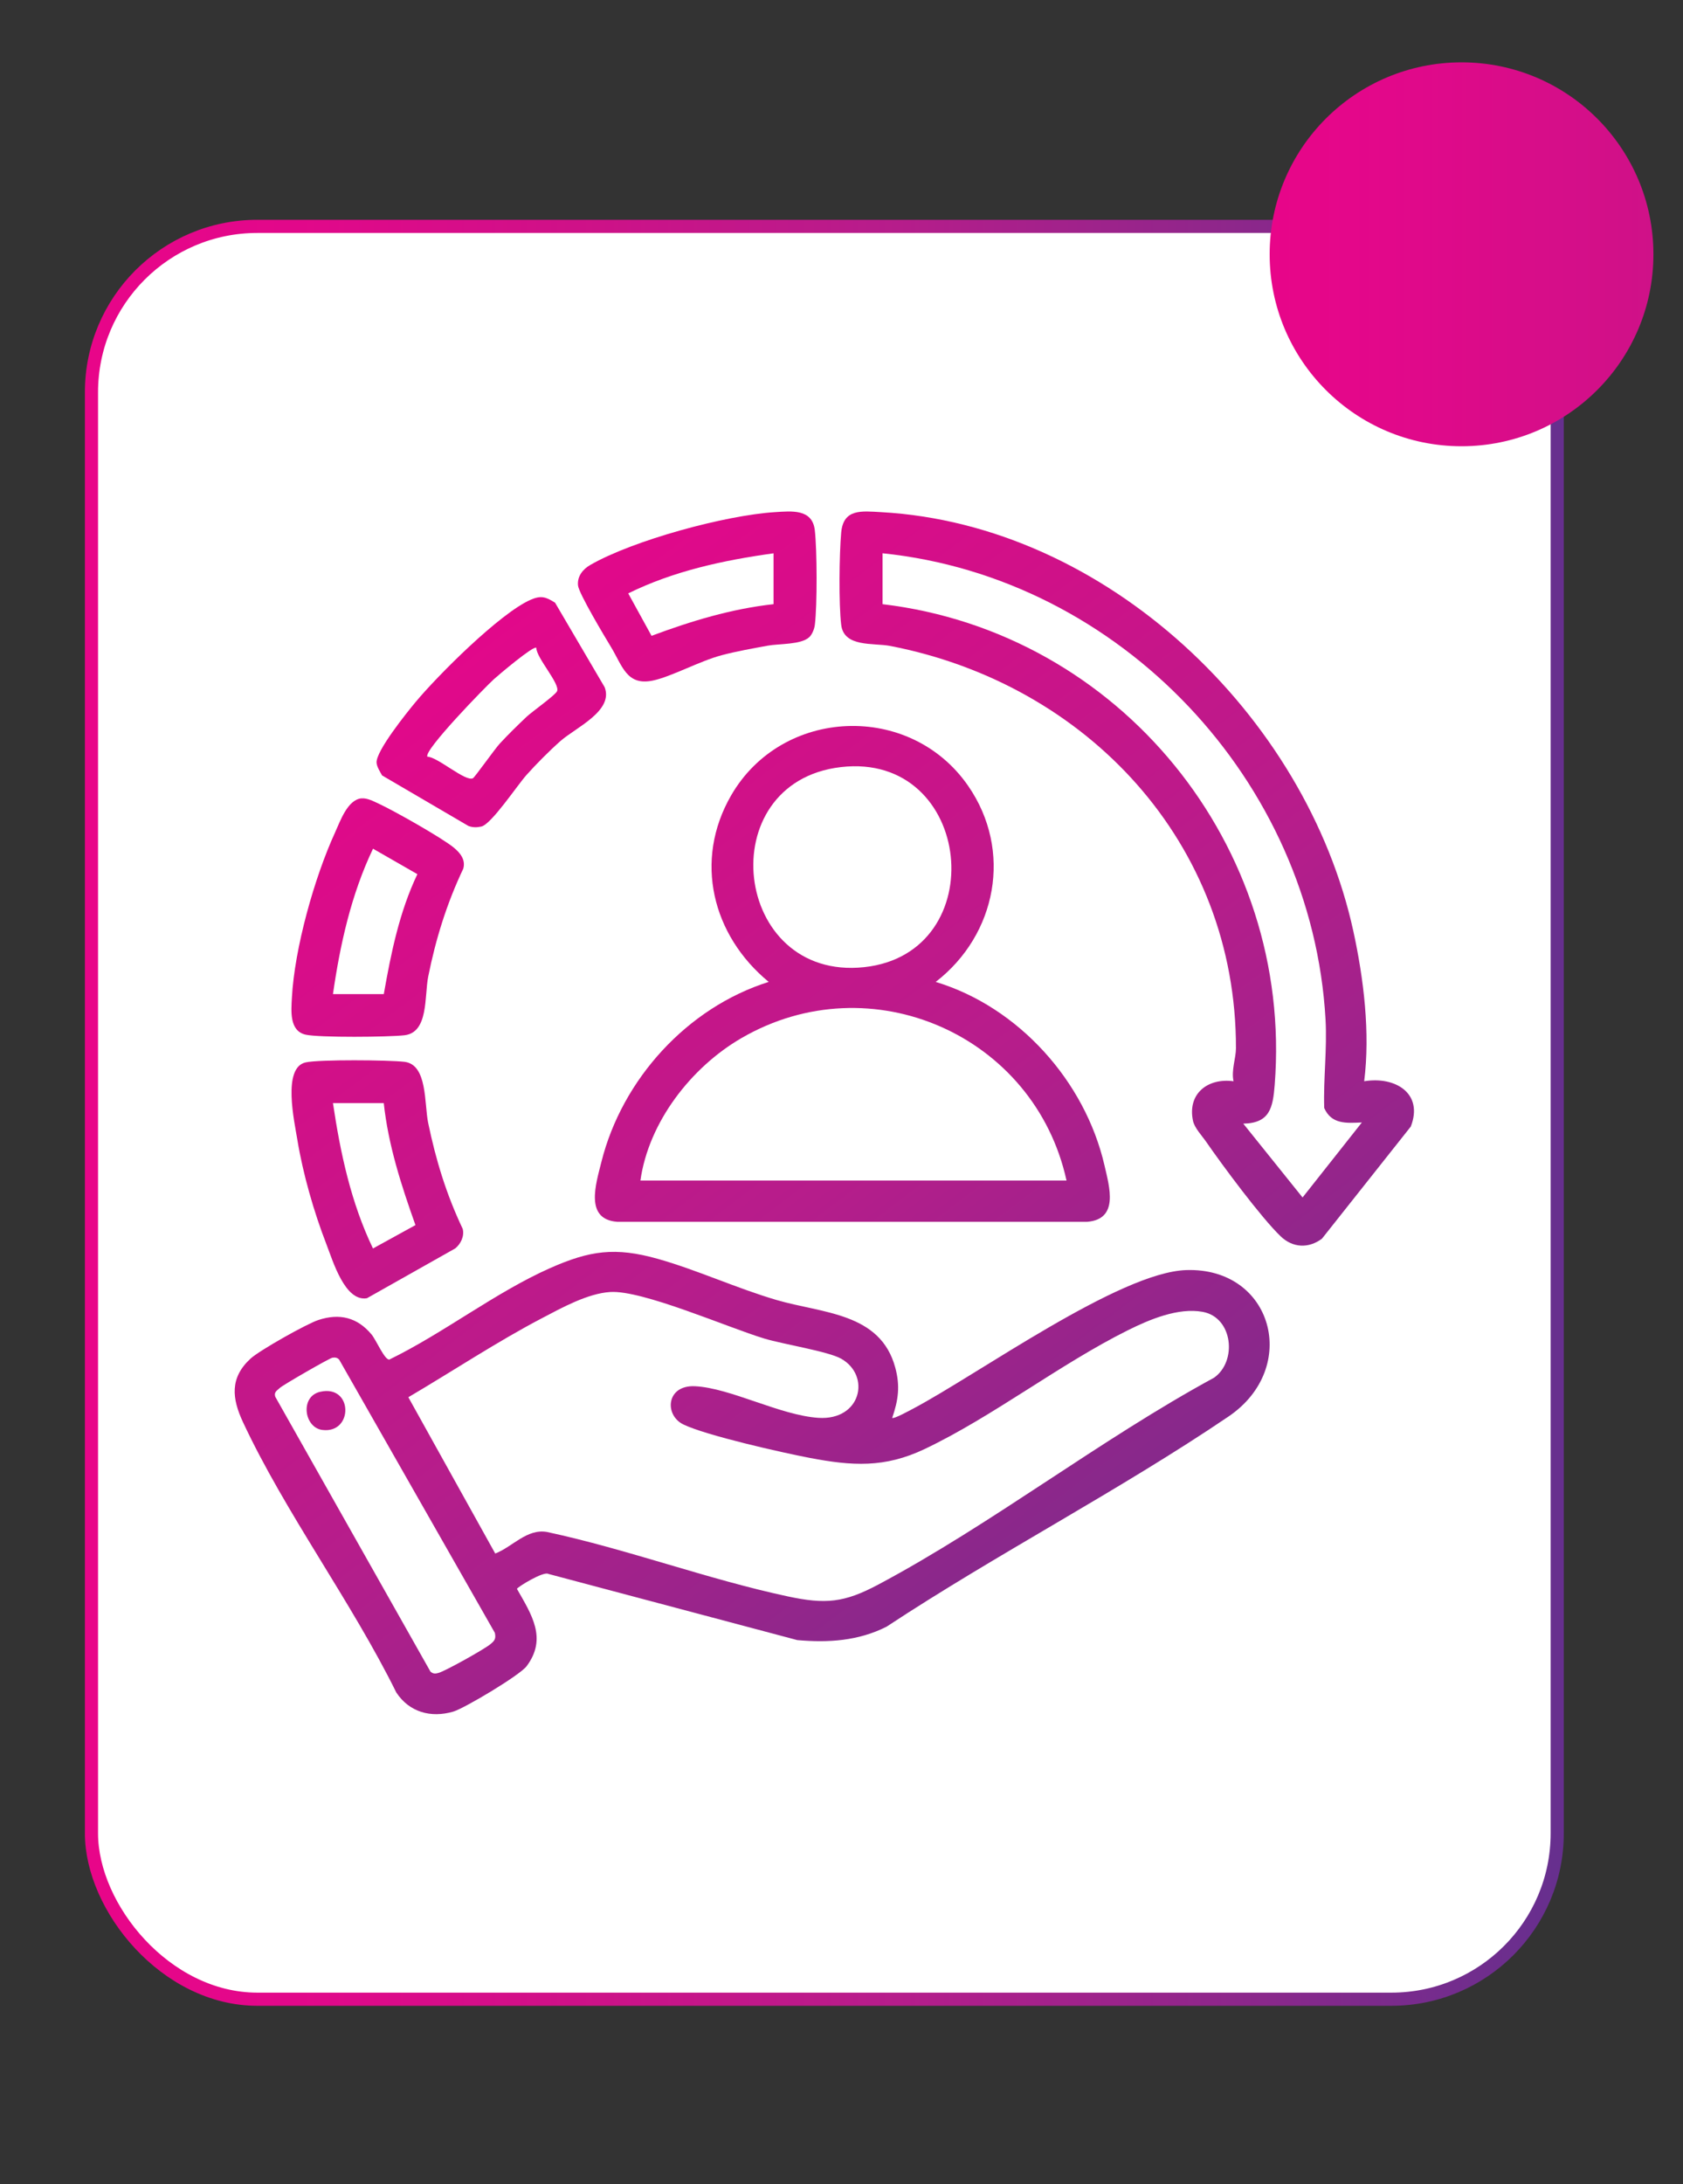 <?xml version="1.0" encoding="UTF-8"?>
<svg id="Layer_1" data-name="Layer 1" xmlns="http://www.w3.org/2000/svg" xmlns:xlink="http://www.w3.org/1999/xlink" viewBox="0 0 384 498.15">
  <rect x="0" y="0" width="384" height="498.15" fill="#333333" stroke="none"/>
  <defs>
    <style>
      .cls-1 {
        fill: url(#linear-gradient-8);
      }

      .cls-2 {
        fill: url(#linear-gradient-7);
      }

      .cls-3 {
        fill: url(#linear-gradient-5);
      }

      .cls-4 {
        fill: url(#linear-gradient-6);
      }

      .cls-5 {
        fill: url(#linear-gradient-9);
      }

      .cls-6 {
        fill: url(#linear-gradient-4);
      }

      .cls-7 {
        fill: url(#linear-gradient-3);
      }

      .cls-8 {
        fill: url(#linear-gradient-2);
      }

      .cls-9 {
        fill: url(#linear-gradient-10);
      }

      .cls-10 {
        fill: #fff;
        stroke: url(#linear-gradient);
        stroke-miterlimit: 10;
        stroke-width: 3px;
      }
    </style>
    <linearGradient id="linear-gradient" x1="19.37" y1="253.8" x2="356.81" y2="253.8" gradientUnits="userSpaceOnUse">
      <stop offset="0" stop-color="#e80589"/>
      <stop offset=".14" stop-color="#e2088a"/>
      <stop offset=".33" stop-color="#cf1188"/>
      <stop offset=".55" stop-color="#b61d8b"/>
      <stop offset=".78" stop-color="#8d278b"/>
      <stop offset="1" stop-color="#662f8e"/>
    </linearGradient>
    <linearGradient id="linear-gradient-2" x1="33.95" y1="137.27" x2="253.12" y2="426.78" gradientUnits="userSpaceOnUse">
      <stop offset="0" stop-color="#e80589"/>
      <stop offset=".14" stop-color="#e2088a"/>
      <stop offset=".33" stop-color="#cf1188"/>
      <stop offset=".55" stop-color="#b61d8b"/>
      <stop offset=".78" stop-color="#8d278b"/>
      <stop offset="1" stop-color="#662f8e"/>
    </linearGradient>
    <linearGradient id="linear-gradient-3" x1="154.51" y1="46" x2="373.68" y2="335.52" xlink:href="#linear-gradient-2"/>
    <linearGradient id="linear-gradient-4" x1="82.38" y1="100.6" x2="301.55" y2="390.12" xlink:href="#linear-gradient-2"/>
    <linearGradient id="linear-gradient-5" x1="4.44" y1="159.61" x2="223.61" y2="449.12" xlink:href="#linear-gradient-2"/>
    <linearGradient id="linear-gradient-6" x1="70.77" y1="109.39" x2="289.93" y2="398.91" xlink:href="#linear-gradient-2"/>
    <linearGradient id="linear-gradient-7" x1="29.93" y1="140.31" x2="249.1" y2="429.82" xlink:href="#linear-gradient-2"/>
    <linearGradient id="linear-gradient-8" x1="117.22" y1="74.23" x2="336.39" y2="363.75" xlink:href="#linear-gradient-2"/>
    <linearGradient id="linear-gradient-9" x1="-29.08" y1="184.98" x2="190.09" y2="474.5" xlink:href="#linear-gradient-2"/>
    <linearGradient id="linear-gradient-10" x1="289.69" y1="58" x2="377.25" y2="58" gradientUnits="userSpaceOnUse">
      <stop offset="0" stop-color="#e80589"/>
      <stop offset=".31" stop-color="#e2088a"/>
      <stop offset="1" stop-color="#cf1188"/>
    </linearGradient>
  </defs>
  <rect class="cls-10" x="20.87" y="51.63" width="334.43" height="404.35" rx="37.84" ry="37.84"/>
  <g>
    <path class="cls-8" d="M203.57,323.39c.32.33,4.06-1.73,4.79-2.11,14.99-7.95,47.06-31.1,62.29-31.6,19.74-.66,26.07,22.28,9.65,33.4-24.99,16.92-52.74,31.27-78.01,47.93-6.41,3.25-13.31,3.7-20.39,3.06l-56.77-15.09c-1.06-.7-7.1,3.01-7.18,3.41,3.31,5.82,6.97,11.28,2.2,17.64-1.54,2.06-14.16,9.59-16.72,10.35-5.14,1.51-10.06.12-13.01-4.36-10.19-20.66-25.34-41-34.99-61.68-2.49-5.34-3.06-10.07,1.74-14.47,2.05-1.88,12.79-7.93,15.49-8.81,4.8-1.57,8.86-.61,12.12,3.31,1.06,1.28,2.96,5.81,4.05,5.72,12.32-5.99,24.22-15.33,36.64-20.84,9.12-4.05,14.92-4.86,24.62-2.13,8.94,2.52,18.01,6.72,27.08,9.38,10.43,3.06,23.71,2.84,27.1,15.43,1.14,4.21.7,7.39-.71,11.48ZM112.99,354.33c3.98-1.54,7.21-5.72,11.81-4.92,18.33,3.93,36.67,10.79,54.91,14.69,8.63,1.85,12.9,1.46,20.72-2.71,25.87-13.78,50.64-33.08,76.57-47.16,5.33-3.74,4.31-13.76-2.58-15.02-5.6-1.03-12.15,1.74-17.09,4.2-15.53,7.73-30.84,19.71-46.37,27.09-9.13,4.34-16.52,3.86-26.19,2.02-6.34-1.21-23.58-5.1-28.83-7.62-4.41-2.12-3.97-9.04,2.63-8.73,8.08.39,19.42,6.64,28.17,7.21,9.75.63,12-9.61,5.2-13.48-2.95-1.68-13.28-3.31-17.51-4.59-8.36-2.52-27.83-11.1-35.2-10.63-5.16.33-11.03,3.59-15.57,5.97-10.28,5.38-20.46,12.13-30.49,18.03l19.82,35.64ZM98.21,381.26c.65.55,1.13.5,1.9.28,1.66-.5,10.34-5.35,11.75-6.51,1-.82,1.33-1.24,1.05-2.61l-35.52-62.31c-.45-.49-.93-.54-1.56-.44-.68.11-11.29,6.23-11.96,6.87-.63.61-1.43.93-1.06,2.04l35.41,62.69Z"/>
    <path class="cls-7" d="M311.28,246.61c7.03-1.17,13.57,2.74,10.61,10.34l-20.27,25.57c-3.07,2.29-6.68,2.09-9.42-.54-4.43-4.24-13.33-16.25-17.04-21.62-.97-1.4-2.62-3.1-2.97-4.76-1.29-6.2,3.42-9.79,9.26-8.99-.55-2.45.54-5.3.55-7.46.1-46.93-34.07-83.15-78.87-91.82-3.86-.75-10.56.38-11.2-4.82-.57-4.69-.44-16.2,0-21.04.5-5.49,4.63-4.91,9.13-4.66,51.35,2.85,96.99,46.38,107.72,95.55,2.39,10.95,3.86,23.18,2.48,34.25ZM201.36,126.2v11.6c54.12,6.43,93.76,55.13,89.48,109.64-.41,5.22-1.11,8.73-7.17,8.84l13.53,16.84,13.53-17.11c-3.57.16-6.92.45-8.59-3.29-.21-6.72.68-13.44.3-20.19-3.06-54.43-46.81-100.75-101.08-106.34Z"/>
    <path class="cls-6" d="M213.51,223.96c18.91,5.73,34.07,22.65,38.5,41.87,1.15,5,3.3,12.25-3.95,12.84h-107.21c-7.52-.54-4.89-8.62-3.64-13.63,4.72-18.88,19.6-35.24,38.18-41.09-12.88-10.6-17.16-27.67-8.57-42.54,11.63-20.12,40.85-21.32,54.09-2.15,10.19,14.75,6.52,33.91-7.41,44.69ZM191.85,174.96c-29.83,3.48-24.75,48.84,5.31,45.63,29.5-3.15,24.97-49.16-5.31-45.63ZM243.34,269.26c-7.25-33.1-44.6-49.67-74.19-32.48-11.48,6.67-21.16,19.17-23.03,32.48h97.22Z"/>
    <path class="cls-3" d="M69.74,242.31c3.07-.69,18.99-.55,22.54-.13,5.29.62,4.5,9.52,5.41,13.92,1.76,8.5,4.16,16.34,7.89,24.19.4,1.67-.44,3.4-1.7,4.44l-20.16,11.37c-5.02.84-7.74-8.43-9.26-12.35-2.84-7.33-5.34-16.01-6.61-23.77-.69-4.21-3.47-16.48,1.89-17.67ZM87.57,251.59h-11.6c1.68,11.37,4.14,22.8,9.13,33.16l9.69-5.33c-3.22-9.05-6.2-18.21-7.23-27.83Z"/>
    <path class="cls-4" d="M126.62,137.42l11.34,19.32c2.08,5.41-6.59,9.2-10.08,12.27-2.43,2.14-5.57,5.3-7.74,7.73s-8.03,11.28-10.33,11.78c-1,.22-1.98.23-2.94-.14l-19.69-11.52c-.46-.83-1.2-1.97-1.26-2.9-.17-2.64,6.83-11.34,8.84-13.76,5.1-6.15,19.33-20.35,26.3-23.4,2.33-1.02,3.44-.7,5.55.64ZM122.36,147.74c-.68-.5-8.59,6.19-9.67,7.17-1.84,1.65-16.16,16.34-15.17,17.68,2.3.02,8.77,5.84,10.4,4.9.44-.25,4.99-6.69,6.15-7.94,1.87-2.01,4.08-4.18,6.08-6.07,1.24-1.16,6.49-4.88,6.94-5.81.8-1.65-4.7-7.57-4.73-9.93Z"/>
    <path class="cls-2" d="M82.46,182.1c1.34-.13,2.84.69,4.03,1.24,3.5,1.63,14.3,7.72,17.07,10,1.45,1.2,2.72,2.76,2.14,4.79-3.76,7.93-6.28,16.02-8,24.62-.89,4.48.12,12.73-5.41,13.37-3.58.42-19.45.56-22.54-.13-3.77-.84-3.31-5.44-3.15-8.44.6-11.25,5.13-27.4,9.84-37.66,1.18-2.58,2.85-7.5,6.03-7.8ZM87.57,226.73c1.64-9.33,3.56-18.76,7.66-27.35l-10.12-5.81c-4.97,10.42-7.5,21.77-9.14,33.16h11.6Z"/>
    <path class="cls-1" d="M184.61,145.35c-1.88,1.72-6.85,1.44-9.41,1.91-3.54.65-7.05,1.26-10.53,2.18-5.05,1.33-11.47,4.9-15.75,5.79-5.94,1.22-6.89-3.33-9.52-7.67-1.4-2.31-7.35-12.22-7.52-14.04-.2-2.07,1.1-3.69,2.81-4.67,9.81-5.64,30.82-11.33,42.1-12.04,3.86-.24,8.55-.79,9.12,4.12.52,4.5.56,17.12.01,21.58-.11.93-.62,2.22-1.3,2.84ZM176.5,126.2c-11.38,1.57-22.84,4.04-33.16,9.14l5.32,9.68c9-3.36,18.24-6.17,27.84-7.22v-11.6Z"/>
    <path class="cls-5" d="M73.05,317.44c7.53-1.72,7.62,9.59.49,8.7-4.15-.52-5.17-7.63-.49-8.7Z"/>
  </g>
  <circle class="cls-9" cx="333.47" cy="58" r="43.78"/>
</svg>
